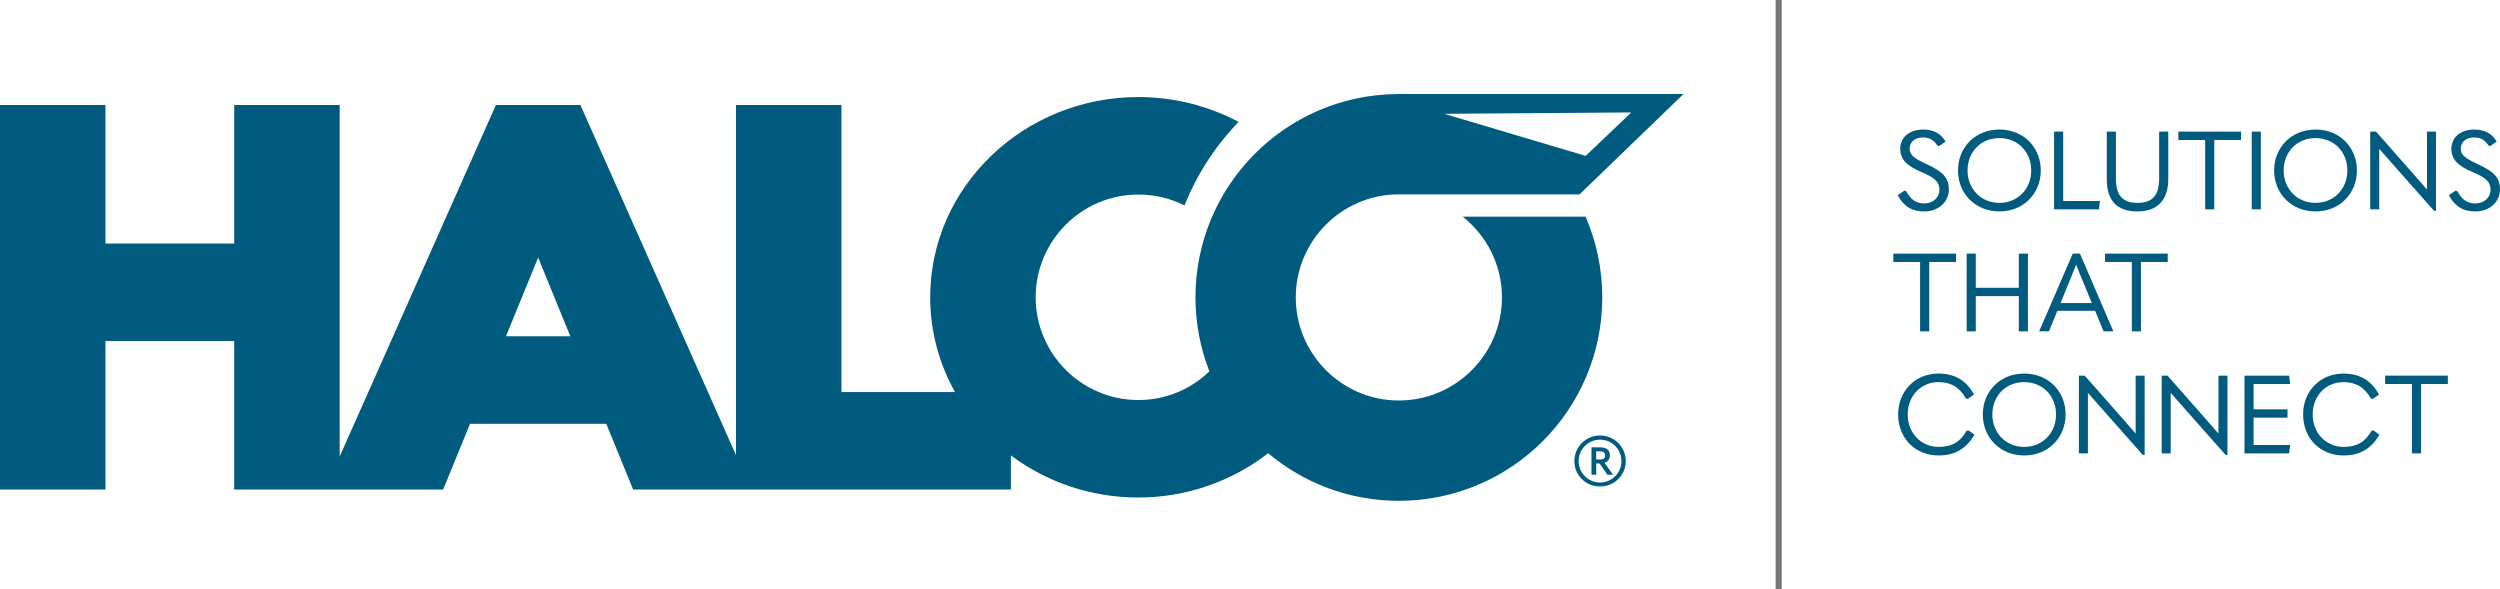 <?xml version="1.0" encoding="UTF-8"?>
<svg width="658.182px" height="155.146px" viewBox="0 0 658.182 155.146" version="1.1" xmlns="http://www.w3.org/2000/svg" xmlns:xlink="http://www.w3.org/1999/xlink">
    <title>Group</title>
    <g id="Page-1" stroke="none" stroke-width="1" fill="none" fill-rule="evenodd">
        <g id="HALCO-logo_tagline" transform="translate(-66.909, -193.102)">
            <g id="Group" transform="translate(66.909, 193.102)">
                <polygon id="Fill-1" fill="#777776" points="467.475 155.146 469.081 155.146 469.081 0 467.475 0"></polygon>
                <path d="M133.212,88.522 L141.68,67.805 L150.148,88.522 L133.212,88.522 Z M429.469,29.603 L417.464,41.042 L380.226,29.963 L429.469,29.603 Z M385.083,57.044 C391.369,62.012 395.424,69.679 395.424,78.297 C395.424,93.262 383.249,105.438 368.284,105.438 C353.318,105.438 341.143,93.262 341.143,78.297 C341.143,63.512 353.03,51.458 367.748,51.171 L367.748,51.177 L415.851,51.177 L443.227,24.75 L368.264,24.75 L368.264,24.747 C368.222,24.747 368.18,24.75 368.138,24.75 L367.748,24.75 L367.748,24.76 C338.42,25.049 314.733,48.902 314.733,78.297 C314.733,85.163 316.039,91.72 318.393,97.752 C313.45,102.558 306.807,105.315 299.711,105.315 C284.796,105.315 272.662,93.181 272.662,78.266 C272.662,63.351 284.796,51.217 299.711,51.217 C304.021,51.217 308.156,52.231 311.855,54.087 C315.093,45.953 319.904,38.492 326.095,32.088 C318.183,27.911 309.166,25.548 299.711,25.548 C269.484,25.548 244.894,49.197 244.894,78.266 C244.894,87.287 247.265,95.783 251.435,103.215 L221.537,103.215 L221.537,27.647 L193.769,27.647 L193.769,119.818 L152.804,27.647 L130.557,27.647 L89.43,120.181 L89.43,27.647 L61.662,27.647 L61.662,64.12 L27.768,64.12 L27.768,27.647 L0,27.647 L0,128.885 L27.768,128.885 L27.768,89.788 L61.662,89.788 L61.662,128.885 L85.562,128.885 L89.43,128.885 L116.666,128.885 L123.751,111.567 L159.609,111.567 L166.694,128.885 L193.769,128.885 L197.798,128.885 L266.143,128.885 L266.143,119.9 C275.426,126.838 287.071,130.984 299.711,130.984 C312.415,130.984 324.38,126.676 333.873,119.319 C343.181,127.135 355.179,131.848 368.283,131.848 C397.859,131.848 421.834,107.873 421.834,78.297 C421.834,70.743 420.26,63.56 417.436,57.044 L385.083,57.044 Z" id="Fill-2" fill="#005B7E"></path>
                <path d="M420.241,120.978 L421.131,120.978 C422.111,120.978 422.586,120.681 422.586,119.909 C422.586,119.108 422.111,118.811 421.131,118.811 L420.241,118.811 L420.241,120.978 Z M422.438,121.839 L424.575,124.837 L424.516,124.985 L423.179,124.985 L421.131,122.017 L420.241,122.017 L420.241,124.985 L418.994,124.985 L418.994,117.772 L421.31,117.772 C422.942,117.772 423.833,118.455 423.833,119.909 C423.833,120.859 423.328,121.542 422.438,121.839 L422.438,121.839 Z M426.89,121.394 C426.89,118.277 424.367,115.754 421.25,115.754 C418.134,115.754 415.611,118.277 415.611,121.394 C415.611,124.48 418.134,127.034 421.25,127.034 C424.367,127.034 426.89,124.48 426.89,121.394 L426.89,121.394 Z M414.482,121.394 C414.482,117.654 417.51,114.655 421.25,114.655 C424.99,114.655 428.018,117.654 428.018,121.394 C428.018,125.134 424.99,128.072 421.25,128.072 C417.51,128.072 414.482,125.134 414.482,121.394 L414.482,121.394 Z" id="Fill-4" fill="#005B7E"></path>
                <path d="M499.615,51.389 L501.35,50.204 L501.841,50.32 C503.113,52.632 504.5,53.557 506.61,53.557 C508.952,53.557 510.6,51.939 510.6,49.973 C510.6,48.123 509.674,46.88 505.974,45.348 C501.725,43.584 500.28,41.763 500.28,39.162 C500.28,36.33 502.506,34.103 506.35,34.103 C509.183,34.103 511.12,35.318 512.218,37.283 L510.542,38.439 L510.05,38.324 C509.183,36.966 508.114,36.184 506.292,36.184 C504.066,36.184 502.766,37.427 502.766,39.104 C502.766,40.666 503.604,41.561 507.217,43.209 C511.929,45.348 513.085,47.111 513.085,49.944 C513.085,53.037 510.426,55.668 506.639,55.668 C503.459,55.668 501.263,54.453 499.615,51.389" id="Fill-6" fill="#005B7E"></path>
                <path d="M534.768,44.885 C534.768,40.058 531.327,36.358 526.385,36.358 C521.442,36.358 518.001,40.058 518.001,44.885 C518.001,49.655 521.471,53.413 526.385,53.413 C531.298,53.413 534.768,49.655 534.768,44.885 M515.486,44.885 C515.486,38.843 519.967,34.103 526.385,34.103 C532.802,34.103 537.282,38.843 537.282,44.885 C537.282,50.956 532.716,55.667 526.385,55.667 C520.053,55.667 515.486,50.956 515.486,44.885" id="Fill-8" fill="#005B7E"></path>
                <polygon id="Fill-10" fill="#005B7E" points="540.782 34.652 543.181 34.652 543.181 52.921 552.865 52.921 552.604 55.117 540.782 55.117"></polygon>
                <path d="M554.659,47.227 L554.659,34.653 L557.058,34.653 L557.058,47.025 C557.058,51.418 558.822,53.413 562.753,53.413 C566.683,53.413 568.447,51.418 568.447,46.996 L568.447,34.653 L570.846,34.653 L570.846,47.198 C570.846,52.575 568.043,55.668 562.753,55.668 C557.289,55.668 554.659,52.748 554.659,47.227" id="Fill-12" fill="#005B7E"></path>
                <polygon id="Fill-14" fill="#005B7E" points="580.561 36.849 573.508 36.849 573.508 34.652 590.013 34.652 590.013 36.849 582.961 36.849 582.961 55.117 580.561 55.117"></polygon>
                <polygon id="Fill-16" fill="#005B7E" points="592.82 55.117 595.219 55.117 595.219 34.652 592.82 34.652"></polygon>
                <path d="M617.997,44.885 C617.997,40.058 614.557,36.358 609.614,36.358 C604.671,36.358 601.231,40.058 601.231,44.885 C601.231,49.655 604.7,53.413 609.614,53.413 C614.528,53.413 617.997,49.655 617.997,44.885 M598.716,44.885 C598.716,38.843 603.197,34.103 609.614,34.103 C616.031,34.103 620.511,38.843 620.511,44.885 C620.511,50.956 615.945,55.667 609.614,55.667 C603.283,55.667 598.716,50.956 598.716,44.885" id="Fill-18" fill="#005B7E"></path>
                <path d="M624.012,55.117 L624.012,34.653 L625.544,34.653 L634.823,45.175 C636.181,46.734 637.511,48.267 638.869,49.798 L638.956,49.798 L638.956,44.596 L638.956,34.653 L641.326,34.653 L641.326,55.523 L640.835,55.523 L630.545,43.903 L626.469,39.276 L626.382,39.276 L626.382,44.48 L626.382,55.117 L624.012,55.117 Z" id="Fill-19" fill="#005B7E"></path>
                <path d="M644.712,51.389 L646.447,50.204 L646.938,50.32 C648.21,52.632 649.597,53.557 651.707,53.557 C654.049,53.557 655.697,51.939 655.697,49.973 C655.697,48.123 654.771,46.88 651.071,45.348 C646.822,43.584 645.377,41.763 645.377,39.162 C645.377,36.33 647.603,34.103 651.447,34.103 C654.28,34.103 656.217,35.318 657.315,37.283 L655.639,38.439 L655.147,38.324 C654.28,36.966 653.211,36.184 651.389,36.184 C649.163,36.184 647.863,37.427 647.863,39.104 C647.863,40.666 648.701,41.561 652.314,43.209 C657.026,45.348 658.182,47.111 658.182,49.944 C658.182,53.037 655.523,55.668 651.736,55.668 C648.556,55.668 646.36,54.453 644.712,51.389" id="Fill-20" fill="#005B7E"></path>
                <polygon id="Fill-21" fill="#005B7E" points="505.512 68.971 498.46 68.971 498.46 66.774 514.964 66.774 514.964 68.971 507.912 68.971 507.912 87.24 505.512 87.24"></polygon>
                <polygon id="Fill-22" fill="#005B7E" points="517.77 87.239 517.77 66.774 520.169 66.774 520.169 75.763 531.5 75.763 531.5 66.774 533.899 66.774 533.899 87.239 531.5 87.239 531.5 77.96 520.169 77.96 520.169 87.239"></polygon>
                <path d="M542.487,79.782 L550.725,79.782 L548.037,73.278 C547.488,71.919 547.025,70.821 546.621,69.751 L546.563,69.751 C546.158,70.821 545.696,71.919 545.146,73.278 L542.487,79.782 Z M553.818,87.239 L551.593,81.834 L541.649,81.834 L539.423,87.239 L536.851,87.239 L545.696,66.774 L547.603,66.774 L556.391,87.239 L553.818,87.239 Z" id="Fill-23" fill="#005B7E"></path>
                <polygon id="Fill-24" fill="#005B7E" points="561.249 68.971 554.196 68.971 554.196 66.774 570.701 66.774 570.701 68.971 563.649 68.971 563.649 87.24 561.249 87.24"></polygon>
                <path d="M499.731,109.129 C499.731,102.943 504.24,98.347 510.34,98.347 C514.589,98.347 517.711,100.168 519.705,103.868 L518.058,105.024 L517.567,104.909 C515.89,101.931 513.577,100.602 510.369,100.602 C505.686,100.602 502.246,104.244 502.246,109.129 C502.246,114.014 505.773,117.657 510.398,117.657 C513.895,117.657 516.092,116.356 517.74,113.407 L518.231,113.292 L519.821,114.448 C517.653,118.148 514.647,119.911 510.369,119.911 C504.212,119.911 499.731,115.344 499.731,109.129" id="Fill-25" fill="#005B7E"></path>
                <path d="M541.301,109.129 C541.301,104.302 537.861,100.602 532.918,100.602 C527.975,100.602 524.535,104.302 524.535,109.129 C524.535,113.899 528.004,117.657 532.918,117.657 C537.832,117.657 541.301,113.899 541.301,109.129 M522.02,109.129 C522.02,103.087 526.501,98.347 532.918,98.347 C539.335,98.347 543.815,103.087 543.815,109.129 C543.815,115.2 539.249,119.911 532.918,119.911 C526.587,119.911 522.02,115.2 522.02,109.129" id="Fill-26" fill="#005B7E"></path>
                <path d="M547.316,119.361 L547.316,98.896 L548.848,98.896 L558.127,109.418 C559.485,110.978 560.815,112.511 562.173,114.042 L562.26,114.042 L562.26,108.839 L562.26,98.896 L564.63,98.896 L564.63,119.766 L564.139,119.766 L553.849,108.146 L549.773,103.52 L549.686,103.52 L549.686,108.724 L549.686,119.361 L547.316,119.361 Z" id="Fill-27" fill="#005B7E"></path>
                <path d="M569.114,119.361 L569.114,98.896 L570.646,98.896 L579.924,109.418 C581.283,110.978 582.613,112.511 583.971,114.042 L584.058,114.042 L584.058,108.839 L584.058,98.896 L586.428,98.896 L586.428,119.766 L585.937,119.766 L575.647,108.146 L571.571,103.52 L571.484,103.52 L571.484,108.724 L571.484,119.361 L569.114,119.361 Z" id="Fill-28" fill="#005B7E"></path>
                <polygon id="Fill-29" fill="#005B7E" points="590.912 98.896 602.676 98.896 602.937 101.093 593.311 101.093 593.311 107.77 602.243 107.77 602.243 109.967 593.311 109.967 593.311 117.165 602.937 117.165 602.676 119.361 590.912 119.361"></polygon>
                <path d="M606.348,109.129 C606.348,102.943 610.857,98.347 616.957,98.347 C621.206,98.347 624.328,100.168 626.322,103.868 L624.675,105.024 L624.184,104.909 C622.507,101.931 620.194,100.602 616.986,100.602 C612.303,100.602 608.863,104.244 608.863,109.129 C608.863,114.014 612.39,117.657 617.015,117.657 C620.513,117.657 622.709,116.356 624.357,113.407 L624.848,113.292 L626.438,114.448 C624.27,118.148 621.264,119.911 616.986,119.911 C610.829,119.911 606.348,115.344 606.348,109.129" id="Fill-30" fill="#005B7E"></path>
                <polygon id="Fill-31" fill="#005B7E" points="634.997 101.093 627.944 101.093 627.944 98.896 644.449 98.896 644.449 101.093 637.397 101.093 637.397 119.361 634.997 119.361"></polygon>
            </g>
        </g>
    </g>
</svg>